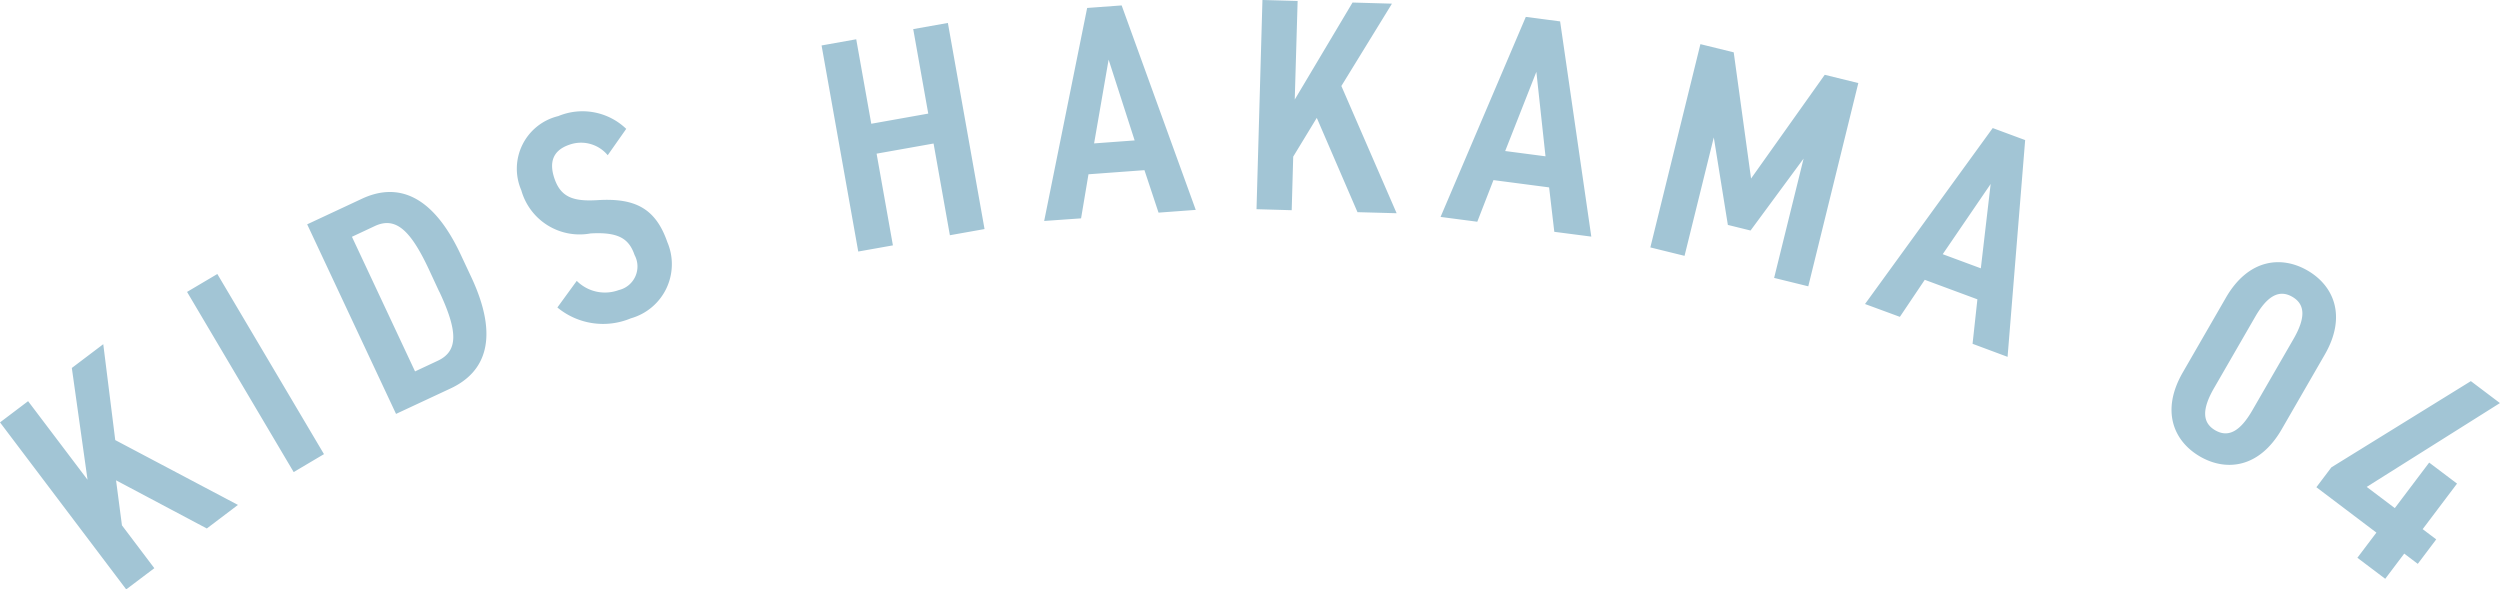 <?xml version="1.0" encoding="UTF-8"?> <svg xmlns="http://www.w3.org/2000/svg" width="127.247" height="30" viewBox="0 0 127.247 30"><path id="パス_10562" data-name="パス 10562" d="M10.526,26.9l-4.62-2.451.3,2.291,1.648,2.181L6.423,30,0,21.5l1.429-1.08,3.026,4-.8-5.69,1.6-1.21.61,4.881,6.245,3.3Zm5.963-3.784-1.542.913L9.52,14.859l1.541-.912Zm3.668-2.048-4.523-9.649,2.783-1.3c1.776-.833,3.579-.262,5.027,2.829l.538,1.147c1.449,3.091.734,4.842-1.042,5.674Zm2.2-6.218L21.823,13.7c-.931-1.986-1.687-2.689-2.75-2.191l-1.161.544,3.212,6.852,1.161-.544c1.063-.5,1.006-1.529.075-3.515m8.571-6.945a1.764,1.764,0,0,0-1.965-.529c-.817.282-1.035.881-.742,1.728.333.963.99,1.16,2.191,1.088,1.889-.115,2.949.4,3.551,2.137a2.862,2.862,0,0,1-1.86,3.879,3.649,3.649,0,0,1-3.737-.553l.986-1.354a2.029,2.029,0,0,0,2.139.468,1.232,1.232,0,0,0,.805-1.782c-.278-.8-.771-1.188-2.245-1.1a3.08,3.08,0,0,1-3.522-2.2,2.754,2.754,0,0,1,1.881-3.772,3.213,3.213,0,0,1,3.46.649ZM44.346,6.3l2.9-.517-.765-4.3,1.764-.314,1.866,10.491-1.764.314-.83-4.668-2.9.516.83,4.668-1.764.314L41.816,2.315,43.58,2Zm8.8,4.948L55.334.406,57.09.277l3.771,10.407-1.894.14L58.25,8.662l-2.849.21-.377,2.243ZM55.687,7.3l2.064-.152L56.426,3.036Zm13.407,3.5L67.022,6l-1.2,1.974L65.745,10.7l-1.791-.051L64.256,0l1.791.05L65.9,5.068,68.841.13l2.007.057L68.273,4.378l2.813,6.476Zm4.228.242L77.661.861l1.746.229,1.587,10.954L79.111,11.8l-.264-2.261-2.833-.371-.823,2.119Zm3.289-3.354,2.052.269-.465-4.3Zm12.515,1.4,3.75-5.28,1.709.421L92.038,14.574,90.3,14.146l1.5-6.074-2.7,3.662-1.155-.285-.716-4.455L85.74,13.023,84,12.594,86.548,2.248l1.695.417Zm5.8,6.387,6.5-8.956,1.651.612-.895,11.033L100.4,17.5l.246-2.264-2.679-.993L96.7,16.128Zm3.955-2.536,1.94.719.5-4.293Zm13.1,10.3c-1.338-.772-2.013-2.321-.878-4.287l2.192-3.8c1.135-1.966,2.814-2.156,4.151-1.384s2.013,2.321.878,4.287l-2.192,3.8c-1.135,1.966-2.814,2.156-4.151,1.385m.706-3.479c-.6,1.043-.617,1.748.065,2.142s1.285.029,1.887-1.015l2.1-3.638c.6-1.044.617-1.748-.065-2.142s-1.285-.028-1.887,1.015Zm14.555.756-6.78,4.267,1.43,1.079,1.749-2.317,1.418,1.07-1.749,2.318.69.521-.939,1.245-.69-.521-.967,1.282-1.417-1.07.968-1.281L117.9,24.8l.763-1.011,7.1-4.389Z" transform="translate(0.001 -0.001)" fill="#a2c5d5"></path></svg> 